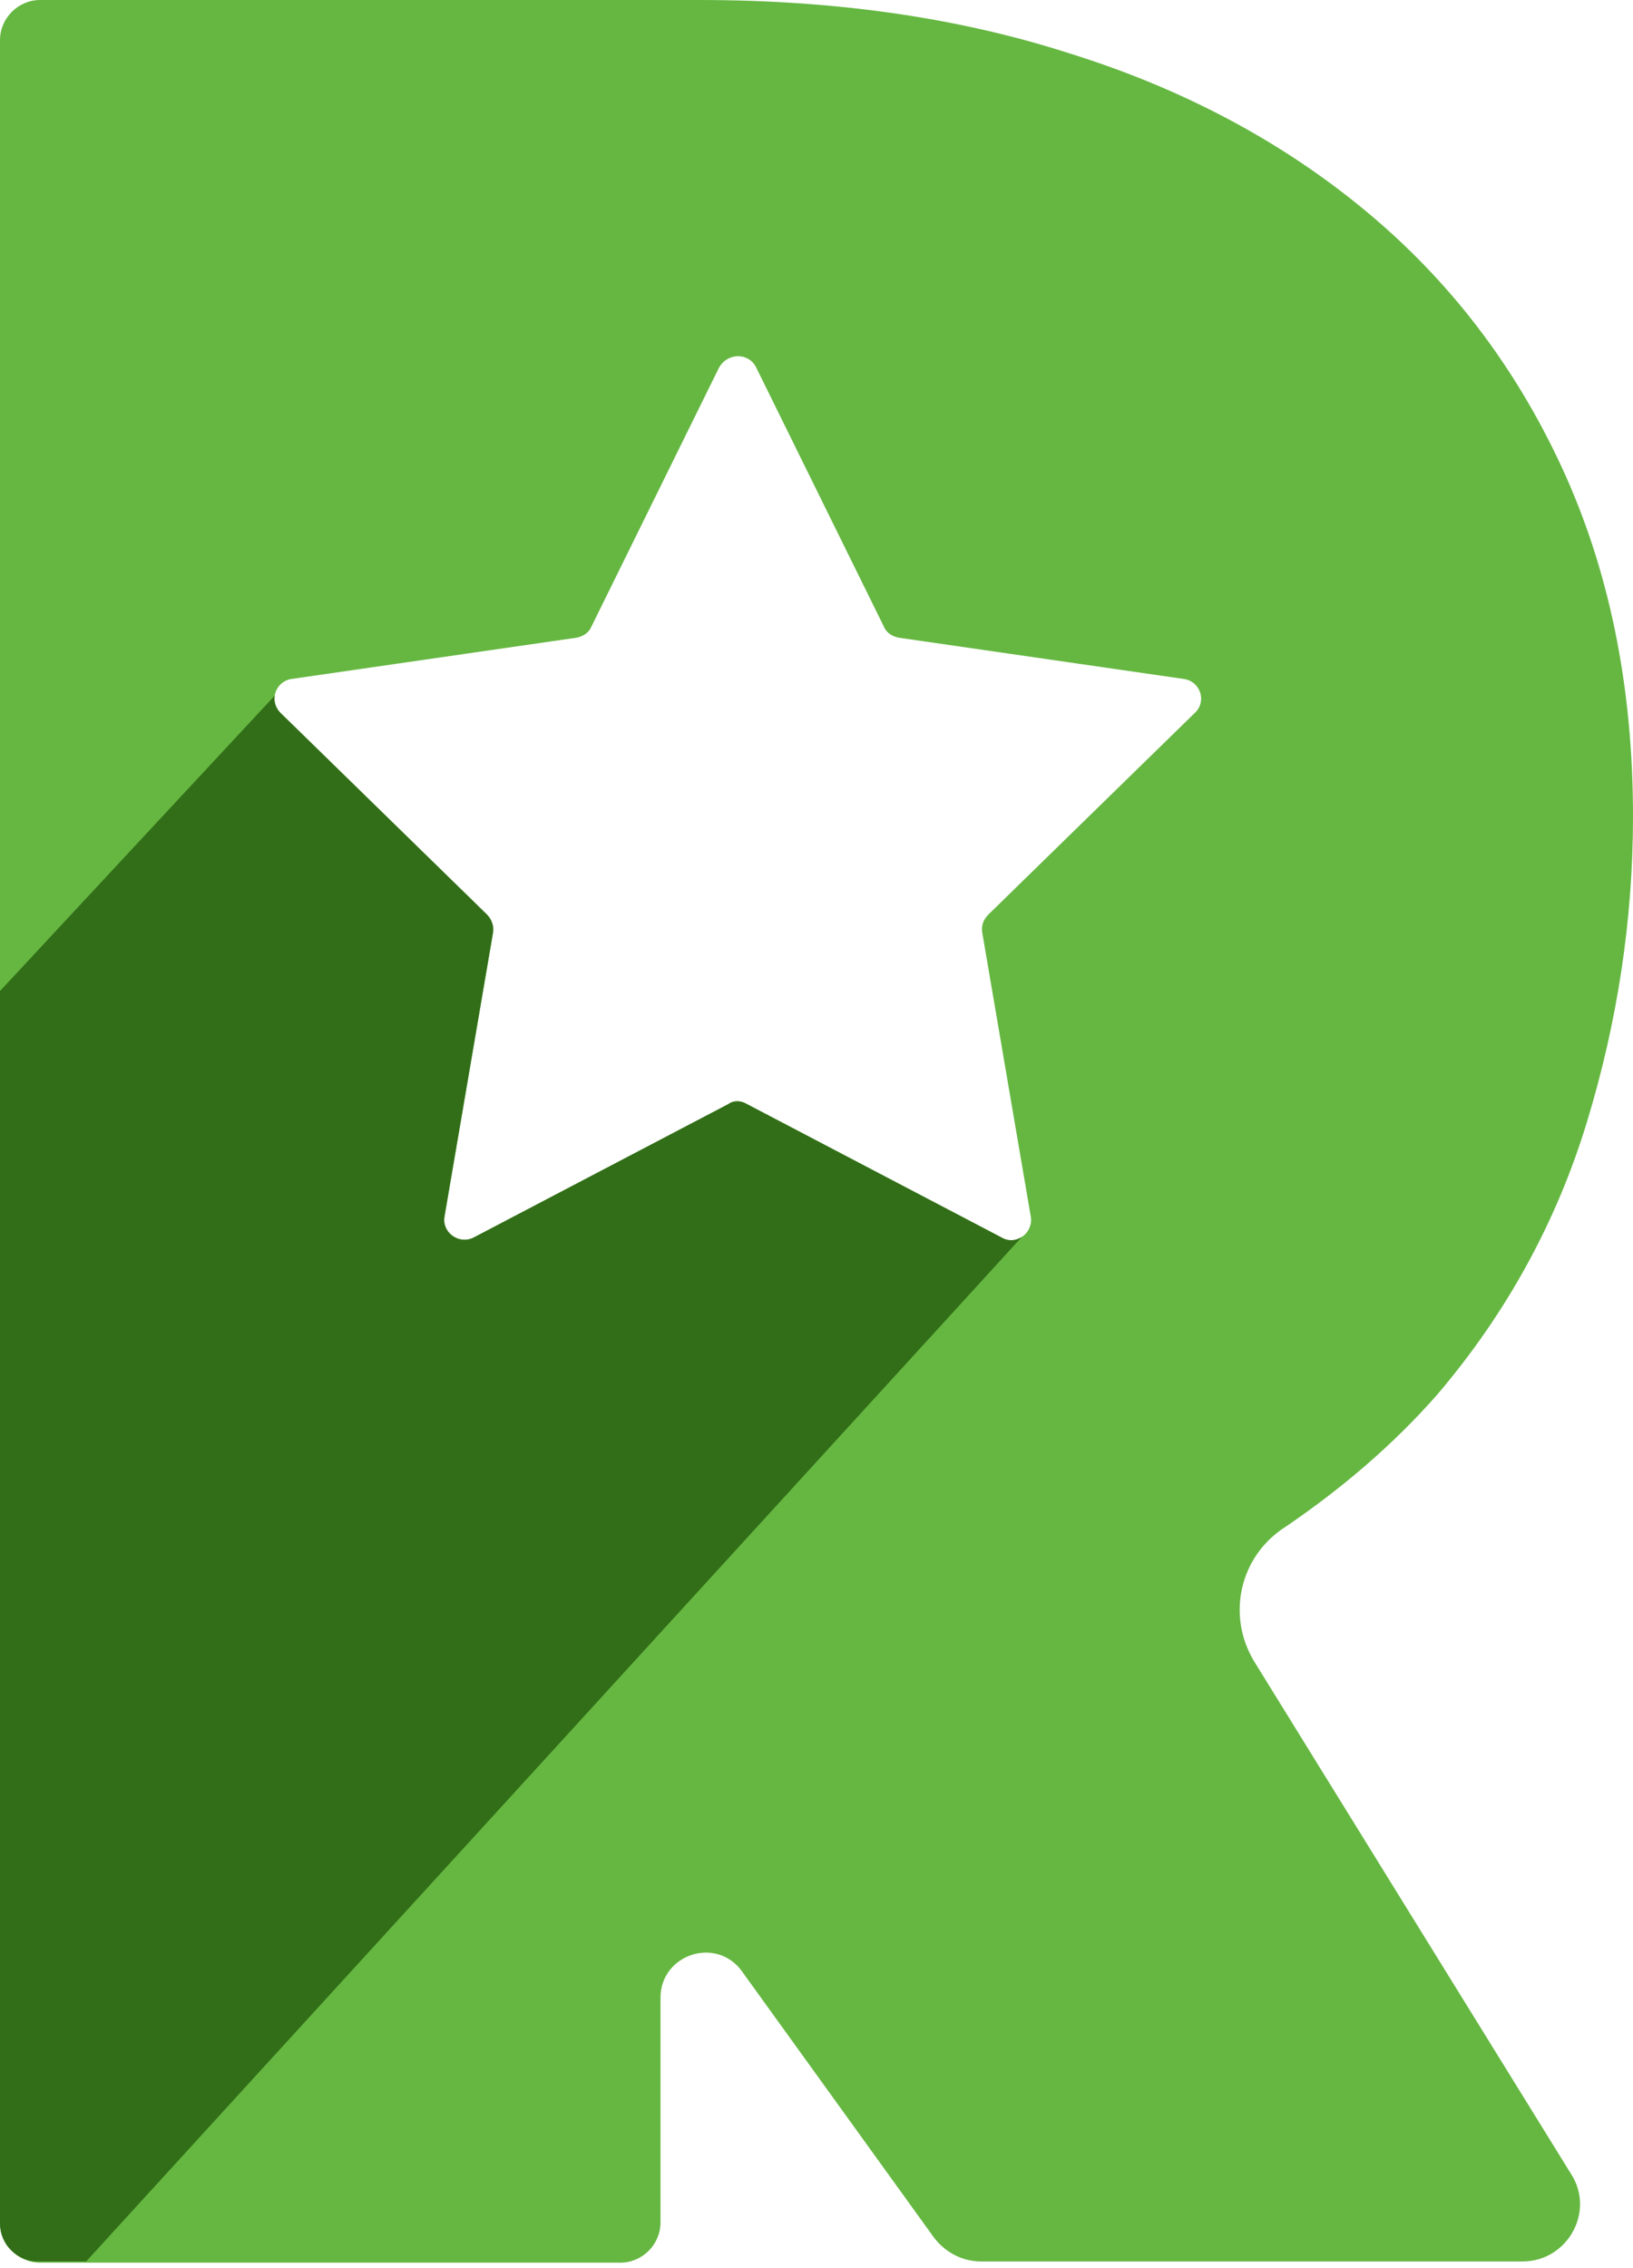 <svg width="139" height="193" viewBox="0 0 139 193" fill="none" xmlns="http://www.w3.org/2000/svg">
<path fill-rule="evenodd" clip-rule="evenodd" d="M135.073 95.492C132.489 103.966 128.252 111.717 122.361 118.641C118.641 122.878 114.3 126.599 109.443 129.906C105.516 132.386 104.379 137.45 106.756 141.377L133.729 184.989C135.796 188.193 133.419 192.43 129.596 192.43H83.503C81.85 192.43 80.403 191.603 79.473 190.363L63.144 167.73C60.974 164.733 56.22 166.283 56.22 170.004V189.123C56.22 190.983 54.67 192.533 52.81 192.533H3.41C1.55 192.533 0 190.983 0 189.123V3.41C0 1.55 1.55 0 3.41 0H59.527C70.895 0 81.436 1.447 91.048 4.547C100.659 7.544 109.03 11.988 116.161 17.879C123.291 23.77 128.872 31.004 132.903 39.685C136.933 48.366 139 58.287 139 69.448C139 78.336 137.657 87.017 135.073 95.492ZM75.24 53.33L64.389 31.317C63.769 29.974 61.909 29.974 61.185 31.317L50.334 53.33C50.127 53.846 49.611 54.157 49.094 54.26L24.808 57.774C23.464 57.98 22.844 59.634 23.877 60.667L41.446 77.823C41.859 78.236 42.066 78.856 41.963 79.373L37.829 103.556C37.622 104.899 39.069 105.933 40.309 105.313L62.012 93.945C62.425 93.635 63.045 93.635 63.562 93.945L85.265 105.313C86.505 106.036 87.952 104.899 87.745 103.556L83.611 79.373C83.508 78.753 83.715 78.236 84.128 77.823L101.697 60.667C102.73 59.737 102.213 57.98 100.767 57.774L76.48 54.26C75.964 54.157 75.447 53.846 75.24 53.33Z" fill="#65B741"/>
<path fill-rule="evenodd" clip-rule="evenodd" d="M23.379 59.197L0 84.327V189.223C0 190.98 1.447 192.426 3.204 192.426H7.338L86.988 105.244C86.503 105.571 85.86 105.653 85.265 105.306L63.562 93.938C63.045 93.627 62.425 93.627 62.012 93.938L40.309 105.306C39.069 105.926 37.622 104.892 37.829 103.549L41.963 79.366C42.066 78.849 41.859 78.229 41.446 77.816L23.877 60.66C23.447 60.23 23.304 59.693 23.379 59.197Z" fill="#326E18"/>
</svg>
